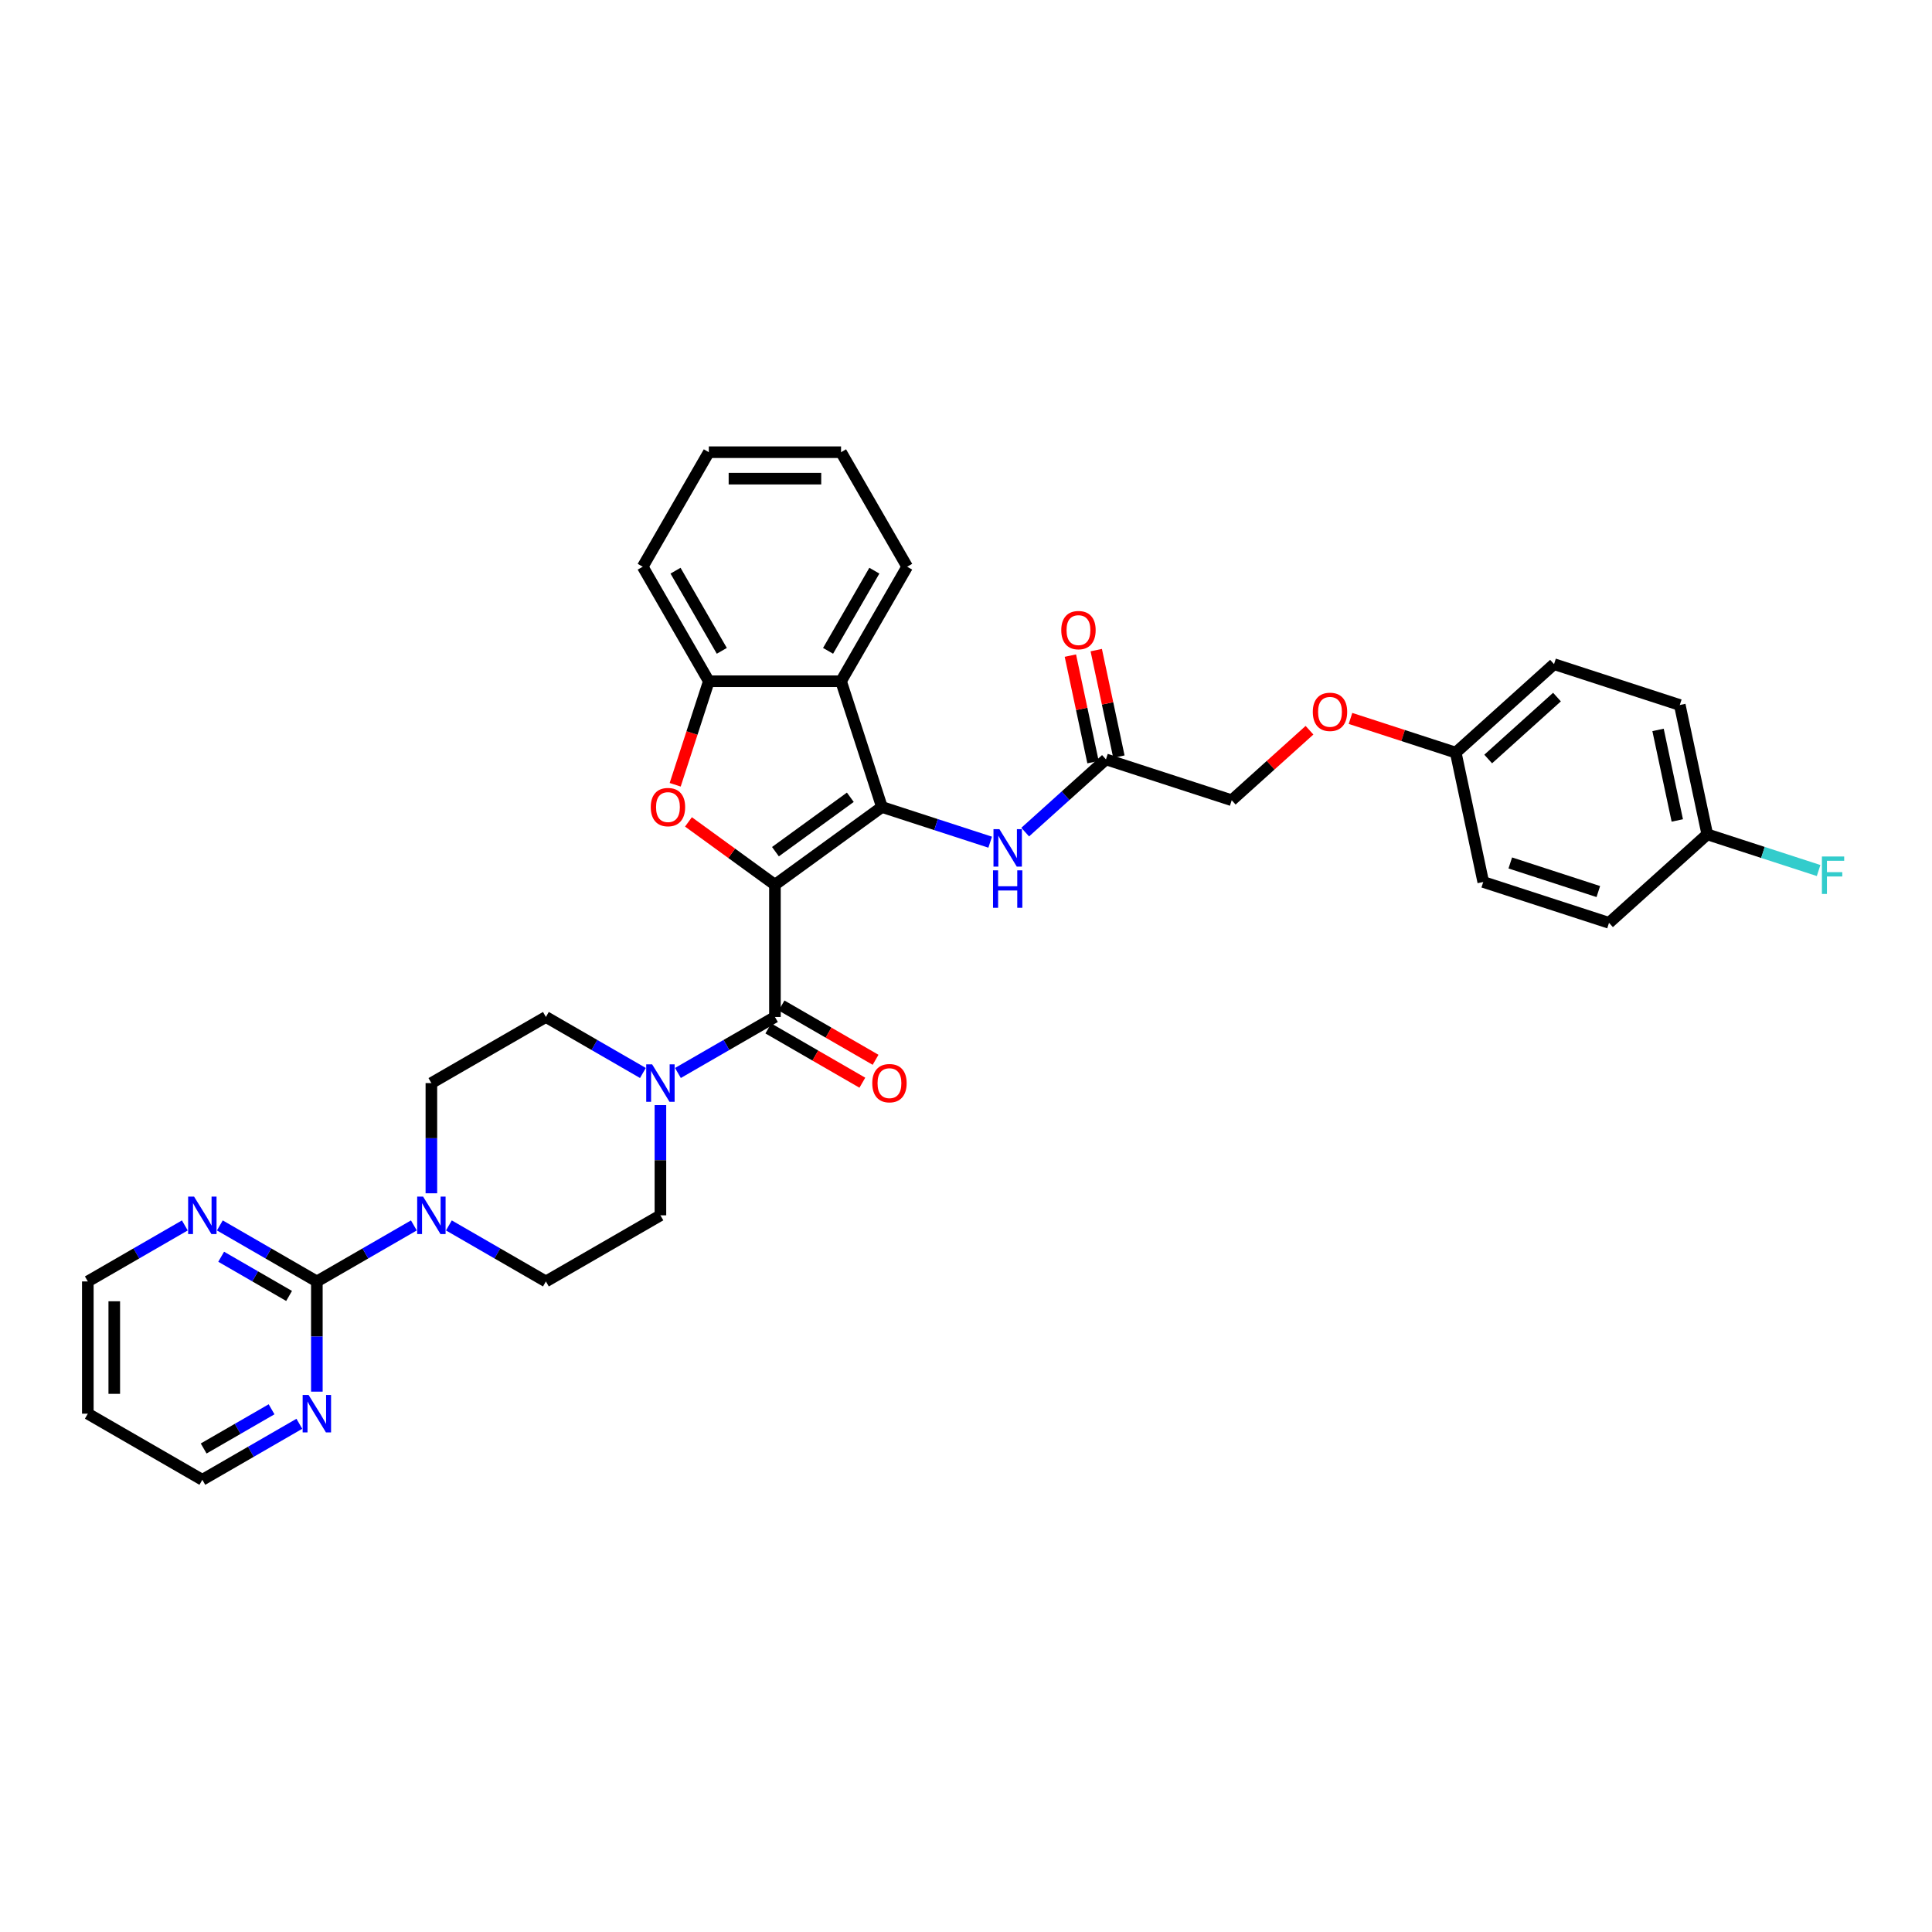 <?xml version='1.0' encoding='iso-8859-1'?>
<svg version='1.1' baseProfile='full'
              xmlns='http://www.w3.org/2000/svg'
                      xmlns:rdkit='http://www.rdkit.org/xml'
                      xmlns:xlink='http://www.w3.org/1999/xlink'
                  xml:space='preserve'
width='1000px' height='1000px' viewBox='0 0 1000 1000'>
<!-- END OF HEADER -->
<rect style='opacity:1.0;fill:#FFFFFF;stroke:none' width='1000' height='1000' x='0' y='0'> </rect>
<path class='bond-0' d='M 401.107,457.937 L 456.48,417.705' style='fill:none;fill-rule:evenodd;stroke:#000000;stroke-width:6px;stroke-linecap:butt;stroke-linejoin:miter;stroke-opacity:1' />
<path class='bond-0' d='M 401.367,440.827 L 440.128,412.665' style='fill:none;fill-rule:evenodd;stroke:#000000;stroke-width:6px;stroke-linecap:butt;stroke-linejoin:miter;stroke-opacity:1' />
<path class='bond-1' d='M 401.107,457.937 L 378.725,441.675' style='fill:none;fill-rule:evenodd;stroke:#000000;stroke-width:6px;stroke-linecap:butt;stroke-linejoin:miter;stroke-opacity:1' />
<path class='bond-1' d='M 378.725,441.675 L 356.343,425.413' style='fill:none;fill-rule:evenodd;stroke:#FF0000;stroke-width:6px;stroke-linecap:butt;stroke-linejoin:miter;stroke-opacity:1' />
<path class='bond-2' d='M 401.107,457.937 L 401.107,526.382' style='fill:none;fill-rule:evenodd;stroke:#000000;stroke-width:6px;stroke-linecap:butt;stroke-linejoin:miter;stroke-opacity:1' />
<path class='bond-3' d='M 456.48,417.705 L 435.33,352.61' style='fill:none;fill-rule:evenodd;stroke:#000000;stroke-width:6px;stroke-linecap:butt;stroke-linejoin:miter;stroke-opacity:1' />
<path class='bond-8' d='M 456.48,417.705 L 484.497,426.809' style='fill:none;fill-rule:evenodd;stroke:#000000;stroke-width:6px;stroke-linecap:butt;stroke-linejoin:miter;stroke-opacity:1' />
<path class='bond-8' d='M 484.497,426.809 L 512.514,435.912' style='fill:none;fill-rule:evenodd;stroke:#0000FF;stroke-width:6px;stroke-linecap:butt;stroke-linejoin:miter;stroke-opacity:1' />
<path class='bond-7' d='M 349.474,406.193 L 358.179,379.402' style='fill:none;fill-rule:evenodd;stroke:#FF0000;stroke-width:6px;stroke-linecap:butt;stroke-linejoin:miter;stroke-opacity:1' />
<path class='bond-7' d='M 358.179,379.402 L 366.884,352.61' style='fill:none;fill-rule:evenodd;stroke:#000000;stroke-width:6px;stroke-linecap:butt;stroke-linejoin:miter;stroke-opacity:1' />
<path class='bond-4' d='M 401.107,526.382 L 376,540.877' style='fill:none;fill-rule:evenodd;stroke:#000000;stroke-width:6px;stroke-linecap:butt;stroke-linejoin:miter;stroke-opacity:1' />
<path class='bond-4' d='M 376,540.877 L 350.894,555.373' style='fill:none;fill-rule:evenodd;stroke:#0000FF;stroke-width:6px;stroke-linecap:butt;stroke-linejoin:miter;stroke-opacity:1' />
<path class='bond-12' d='M 397.685,532.31 L 422.018,546.358' style='fill:none;fill-rule:evenodd;stroke:#000000;stroke-width:6px;stroke-linecap:butt;stroke-linejoin:miter;stroke-opacity:1' />
<path class='bond-12' d='M 422.018,546.358 L 446.351,560.407' style='fill:none;fill-rule:evenodd;stroke:#FF0000;stroke-width:6px;stroke-linecap:butt;stroke-linejoin:miter;stroke-opacity:1' />
<path class='bond-12' d='M 404.529,520.454 L 428.862,534.503' style='fill:none;fill-rule:evenodd;stroke:#000000;stroke-width:6px;stroke-linecap:butt;stroke-linejoin:miter;stroke-opacity:1' />
<path class='bond-12' d='M 428.862,534.503 L 453.196,548.552' style='fill:none;fill-rule:evenodd;stroke:#FF0000;stroke-width:6px;stroke-linecap:butt;stroke-linejoin:miter;stroke-opacity:1' />
<path class='bond-23' d='M 435.33,352.61 L 469.552,293.335' style='fill:none;fill-rule:evenodd;stroke:#000000;stroke-width:6px;stroke-linecap:butt;stroke-linejoin:miter;stroke-opacity:1' />
<path class='bond-23' d='M 428.608,336.874 L 452.564,295.381' style='fill:none;fill-rule:evenodd;stroke:#000000;stroke-width:6px;stroke-linecap:butt;stroke-linejoin:miter;stroke-opacity:1' />
<path class='bond-34' d='M 435.33,352.61 L 366.884,352.61' style='fill:none;fill-rule:evenodd;stroke:#000000;stroke-width:6px;stroke-linecap:butt;stroke-linejoin:miter;stroke-opacity:1' />
<path class='bond-13' d='M 332.769,555.373 L 307.663,540.877' style='fill:none;fill-rule:evenodd;stroke:#0000FF;stroke-width:6px;stroke-linecap:butt;stroke-linejoin:miter;stroke-opacity:1' />
<path class='bond-13' d='M 307.663,540.877 L 282.556,526.382' style='fill:none;fill-rule:evenodd;stroke:#000000;stroke-width:6px;stroke-linecap:butt;stroke-linejoin:miter;stroke-opacity:1' />
<path class='bond-14' d='M 341.832,572.008 L 341.832,600.529' style='fill:none;fill-rule:evenodd;stroke:#0000FF;stroke-width:6px;stroke-linecap:butt;stroke-linejoin:miter;stroke-opacity:1' />
<path class='bond-14' d='M 341.832,600.529 L 341.832,629.05' style='fill:none;fill-rule:evenodd;stroke:#000000;stroke-width:6px;stroke-linecap:butt;stroke-linejoin:miter;stroke-opacity:1' />
<path class='bond-5' d='M 164.005,663.273 L 189.112,648.777' style='fill:none;fill-rule:evenodd;stroke:#000000;stroke-width:6px;stroke-linecap:butt;stroke-linejoin:miter;stroke-opacity:1' />
<path class='bond-5' d='M 189.112,648.777 L 214.219,634.282' style='fill:none;fill-rule:evenodd;stroke:#0000FF;stroke-width:6px;stroke-linecap:butt;stroke-linejoin:miter;stroke-opacity:1' />
<path class='bond-10' d='M 164.005,663.273 L 138.899,648.777' style='fill:none;fill-rule:evenodd;stroke:#000000;stroke-width:6px;stroke-linecap:butt;stroke-linejoin:miter;stroke-opacity:1' />
<path class='bond-10' d='M 138.899,648.777 L 113.792,634.282' style='fill:none;fill-rule:evenodd;stroke:#0000FF;stroke-width:6px;stroke-linecap:butt;stroke-linejoin:miter;stroke-opacity:1' />
<path class='bond-10' d='M 149.629,670.779 L 132.054,660.632' style='fill:none;fill-rule:evenodd;stroke:#000000;stroke-width:6px;stroke-linecap:butt;stroke-linejoin:miter;stroke-opacity:1' />
<path class='bond-10' d='M 132.054,660.632 L 114.48,650.486' style='fill:none;fill-rule:evenodd;stroke:#0000FF;stroke-width:6px;stroke-linecap:butt;stroke-linejoin:miter;stroke-opacity:1' />
<path class='bond-11' d='M 164.005,663.273 L 164.005,691.794' style='fill:none;fill-rule:evenodd;stroke:#000000;stroke-width:6px;stroke-linecap:butt;stroke-linejoin:miter;stroke-opacity:1' />
<path class='bond-11' d='M 164.005,691.794 L 164.005,720.315' style='fill:none;fill-rule:evenodd;stroke:#0000FF;stroke-width:6px;stroke-linecap:butt;stroke-linejoin:miter;stroke-opacity:1' />
<path class='bond-6' d='M 232.343,634.282 L 257.45,648.777' style='fill:none;fill-rule:evenodd;stroke:#0000FF;stroke-width:6px;stroke-linecap:butt;stroke-linejoin:miter;stroke-opacity:1' />
<path class='bond-6' d='M 257.45,648.777 L 282.556,663.273' style='fill:none;fill-rule:evenodd;stroke:#000000;stroke-width:6px;stroke-linecap:butt;stroke-linejoin:miter;stroke-opacity:1' />
<path class='bond-35' d='M 223.281,617.647 L 223.281,589.126' style='fill:none;fill-rule:evenodd;stroke:#0000FF;stroke-width:6px;stroke-linecap:butt;stroke-linejoin:miter;stroke-opacity:1' />
<path class='bond-35' d='M 223.281,589.126 L 223.281,560.605' style='fill:none;fill-rule:evenodd;stroke:#000000;stroke-width:6px;stroke-linecap:butt;stroke-linejoin:miter;stroke-opacity:1' />
<path class='bond-29' d='M 366.884,352.61 L 332.662,293.335' style='fill:none;fill-rule:evenodd;stroke:#000000;stroke-width:6px;stroke-linecap:butt;stroke-linejoin:miter;stroke-opacity:1' />
<path class='bond-29' d='M 373.606,336.874 L 349.65,295.381' style='fill:none;fill-rule:evenodd;stroke:#000000;stroke-width:6px;stroke-linecap:butt;stroke-linejoin:miter;stroke-opacity:1' />
<path class='bond-9' d='M 530.638,430.697 L 551.539,411.877' style='fill:none;fill-rule:evenodd;stroke:#0000FF;stroke-width:6px;stroke-linecap:butt;stroke-linejoin:miter;stroke-opacity:1' />
<path class='bond-9' d='M 551.539,411.877 L 572.441,393.057' style='fill:none;fill-rule:evenodd;stroke:#000000;stroke-width:6px;stroke-linecap:butt;stroke-linejoin:miter;stroke-opacity:1' />
<path class='bond-17' d='M 579.136,391.634 L 573.276,364.066' style='fill:none;fill-rule:evenodd;stroke:#000000;stroke-width:6px;stroke-linecap:butt;stroke-linejoin:miter;stroke-opacity:1' />
<path class='bond-17' d='M 573.276,364.066 L 567.416,336.498' style='fill:none;fill-rule:evenodd;stroke:#FF0000;stroke-width:6px;stroke-linecap:butt;stroke-linejoin:miter;stroke-opacity:1' />
<path class='bond-17' d='M 565.746,394.48 L 559.886,366.912' style='fill:none;fill-rule:evenodd;stroke:#000000;stroke-width:6px;stroke-linecap:butt;stroke-linejoin:miter;stroke-opacity:1' />
<path class='bond-17' d='M 559.886,366.912 L 554.026,339.344' style='fill:none;fill-rule:evenodd;stroke:#FF0000;stroke-width:6px;stroke-linecap:butt;stroke-linejoin:miter;stroke-opacity:1' />
<path class='bond-19' d='M 572.441,393.057 L 637.536,414.208' style='fill:none;fill-rule:evenodd;stroke:#000000;stroke-width:6px;stroke-linecap:butt;stroke-linejoin:miter;stroke-opacity:1' />
<path class='bond-30' d='M 95.668,634.282 L 70.561,648.777' style='fill:none;fill-rule:evenodd;stroke:#0000FF;stroke-width:6px;stroke-linecap:butt;stroke-linejoin:miter;stroke-opacity:1' />
<path class='bond-30' d='M 70.561,648.777 L 45.455,663.273' style='fill:none;fill-rule:evenodd;stroke:#000000;stroke-width:6px;stroke-linecap:butt;stroke-linejoin:miter;stroke-opacity:1' />
<path class='bond-31' d='M 154.943,736.95 L 129.837,751.445' style='fill:none;fill-rule:evenodd;stroke:#0000FF;stroke-width:6px;stroke-linecap:butt;stroke-linejoin:miter;stroke-opacity:1' />
<path class='bond-31' d='M 129.837,751.445 L 104.73,765.941' style='fill:none;fill-rule:evenodd;stroke:#000000;stroke-width:6px;stroke-linecap:butt;stroke-linejoin:miter;stroke-opacity:1' />
<path class='bond-31' d='M 140.567,729.444 L 122.992,739.59' style='fill:none;fill-rule:evenodd;stroke:#0000FF;stroke-width:6px;stroke-linecap:butt;stroke-linejoin:miter;stroke-opacity:1' />
<path class='bond-31' d='M 122.992,739.59 L 105.417,749.737' style='fill:none;fill-rule:evenodd;stroke:#000000;stroke-width:6px;stroke-linecap:butt;stroke-linejoin:miter;stroke-opacity:1' />
<path class='bond-15' d='M 282.556,526.382 L 223.281,560.605' style='fill:none;fill-rule:evenodd;stroke:#000000;stroke-width:6px;stroke-linecap:butt;stroke-linejoin:miter;stroke-opacity:1' />
<path class='bond-16' d='M 341.832,629.05 L 282.556,663.273' style='fill:none;fill-rule:evenodd;stroke:#000000;stroke-width:6px;stroke-linecap:butt;stroke-linejoin:miter;stroke-opacity:1' />
<path class='bond-18' d='M 677.792,377.962 L 657.664,396.085' style='fill:none;fill-rule:evenodd;stroke:#FF0000;stroke-width:6px;stroke-linecap:butt;stroke-linejoin:miter;stroke-opacity:1' />
<path class='bond-18' d='M 657.664,396.085 L 637.536,414.208' style='fill:none;fill-rule:evenodd;stroke:#000000;stroke-width:6px;stroke-linecap:butt;stroke-linejoin:miter;stroke-opacity:1' />
<path class='bond-20' d='M 699.01,371.856 L 726.253,380.708' style='fill:none;fill-rule:evenodd;stroke:#FF0000;stroke-width:6px;stroke-linecap:butt;stroke-linejoin:miter;stroke-opacity:1' />
<path class='bond-20' d='M 726.253,380.708 L 753.496,389.56' style='fill:none;fill-rule:evenodd;stroke:#000000;stroke-width:6px;stroke-linecap:butt;stroke-linejoin:miter;stroke-opacity:1' />
<path class='bond-24' d='M 753.496,389.56 L 767.727,456.51' style='fill:none;fill-rule:evenodd;stroke:#000000;stroke-width:6px;stroke-linecap:butt;stroke-linejoin:miter;stroke-opacity:1' />
<path class='bond-25' d='M 753.496,389.56 L 804.361,343.761' style='fill:none;fill-rule:evenodd;stroke:#000000;stroke-width:6px;stroke-linecap:butt;stroke-linejoin:miter;stroke-opacity:1' />
<path class='bond-25' d='M 770.286,392.863 L 805.891,360.804' style='fill:none;fill-rule:evenodd;stroke:#000000;stroke-width:6px;stroke-linecap:butt;stroke-linejoin:miter;stroke-opacity:1' />
<path class='bond-21' d='M 883.687,431.862 L 869.456,364.912' style='fill:none;fill-rule:evenodd;stroke:#000000;stroke-width:6px;stroke-linecap:butt;stroke-linejoin:miter;stroke-opacity:1' />
<path class='bond-21' d='M 868.162,424.665 L 858.201,377.801' style='fill:none;fill-rule:evenodd;stroke:#000000;stroke-width:6px;stroke-linecap:butt;stroke-linejoin:miter;stroke-opacity:1' />
<path class='bond-22' d='M 883.687,431.862 L 912.498,441.223' style='fill:none;fill-rule:evenodd;stroke:#000000;stroke-width:6px;stroke-linecap:butt;stroke-linejoin:miter;stroke-opacity:1' />
<path class='bond-22' d='M 912.498,441.223 L 941.308,450.584' style='fill:none;fill-rule:evenodd;stroke:#33CCCC;stroke-width:6px;stroke-linecap:butt;stroke-linejoin:miter;stroke-opacity:1' />
<path class='bond-38' d='M 883.687,431.862 L 832.822,477.66' style='fill:none;fill-rule:evenodd;stroke:#000000;stroke-width:6px;stroke-linecap:butt;stroke-linejoin:miter;stroke-opacity:1' />
<path class='bond-32' d='M 469.552,293.335 L 435.33,234.059' style='fill:none;fill-rule:evenodd;stroke:#000000;stroke-width:6px;stroke-linecap:butt;stroke-linejoin:miter;stroke-opacity:1' />
<path class='bond-26' d='M 767.727,456.51 L 832.822,477.66' style='fill:none;fill-rule:evenodd;stroke:#000000;stroke-width:6px;stroke-linecap:butt;stroke-linejoin:miter;stroke-opacity:1' />
<path class='bond-26' d='M 781.721,446.663 L 827.288,461.469' style='fill:none;fill-rule:evenodd;stroke:#000000;stroke-width:6px;stroke-linecap:butt;stroke-linejoin:miter;stroke-opacity:1' />
<path class='bond-27' d='M 804.361,343.761 L 869.456,364.912' style='fill:none;fill-rule:evenodd;stroke:#000000;stroke-width:6px;stroke-linecap:butt;stroke-linejoin:miter;stroke-opacity:1' />
<path class='bond-28' d='M 45.455,731.718 L 104.73,765.941' style='fill:none;fill-rule:evenodd;stroke:#000000;stroke-width:6px;stroke-linecap:butt;stroke-linejoin:miter;stroke-opacity:1' />
<path class='bond-37' d='M 45.455,731.718 L 45.455,663.273' style='fill:none;fill-rule:evenodd;stroke:#000000;stroke-width:6px;stroke-linecap:butt;stroke-linejoin:miter;stroke-opacity:1' />
<path class='bond-37' d='M 59.144,721.451 L 59.144,673.539' style='fill:none;fill-rule:evenodd;stroke:#000000;stroke-width:6px;stroke-linecap:butt;stroke-linejoin:miter;stroke-opacity:1' />
<path class='bond-33' d='M 332.662,293.335 L 366.884,234.059' style='fill:none;fill-rule:evenodd;stroke:#000000;stroke-width:6px;stroke-linecap:butt;stroke-linejoin:miter;stroke-opacity:1' />
<path class='bond-36' d='M 435.33,234.059 L 366.884,234.059' style='fill:none;fill-rule:evenodd;stroke:#000000;stroke-width:6px;stroke-linecap:butt;stroke-linejoin:miter;stroke-opacity:1' />
<path class='bond-36' d='M 425.063,247.748 L 377.151,247.748' style='fill:none;fill-rule:evenodd;stroke:#000000;stroke-width:6px;stroke-linecap:butt;stroke-linejoin:miter;stroke-opacity:1' />
<path  class='atom-2' d='M 336.836 417.76
Q 336.836 413.106, 339.135 410.505
Q 341.435 407.904, 345.734 407.904
Q 350.032 407.904, 352.332 410.505
Q 354.631 413.106, 354.631 417.76
Q 354.631 422.469, 352.304 425.152
Q 349.977 427.808, 345.734 427.808
Q 341.463 427.808, 339.135 425.152
Q 336.836 422.497, 336.836 417.76
M 345.734 425.618
Q 348.69 425.618, 350.278 423.647
Q 351.894 421.648, 351.894 417.76
Q 351.894 413.955, 350.278 412.038
Q 348.69 410.094, 345.734 410.094
Q 342.777 410.094, 341.161 412.011
Q 339.573 413.927, 339.573 417.76
Q 339.573 421.675, 341.161 423.647
Q 342.777 425.618, 345.734 425.618
' fill='#FF0000'/>
<path  class='atom-5' d='M 337.547 550.913
L 343.899 561.18
Q 344.528 562.193, 345.541 564.027
Q 346.554 565.861, 346.609 565.971
L 346.609 550.913
L 349.183 550.913
L 349.183 570.297
L 346.527 570.297
L 339.71 559.071
Q 338.916 557.757, 338.067 556.252
Q 337.246 554.746, 336.999 554.28
L 336.999 570.297
L 334.481 570.297
L 334.481 550.913
L 337.547 550.913
' fill='#0000FF'/>
<path  class='atom-7' d='M 218.996 619.358
L 225.348 629.625
Q 225.978 630.638, 226.99 632.472
Q 228.003 634.307, 228.058 634.416
L 228.058 619.358
L 230.632 619.358
L 230.632 638.742
L 227.976 638.742
L 221.159 627.517
Q 220.365 626.203, 219.516 624.697
Q 218.695 623.191, 218.449 622.726
L 218.449 638.742
L 215.93 638.742
L 215.93 619.358
L 218.996 619.358
' fill='#0000FF'/>
<path  class='atom-9' d='M 517.291 429.164
L 523.643 439.431
Q 524.273 440.444, 525.286 442.279
Q 526.299 444.113, 526.353 444.222
L 526.353 429.164
L 528.927 429.164
L 528.927 448.548
L 526.271 448.548
L 519.454 437.323
Q 518.66 436.009, 517.811 434.503
Q 516.99 432.997, 516.744 432.532
L 516.744 448.548
L 514.225 448.548
L 514.225 429.164
L 517.291 429.164
' fill='#0000FF'/>
<path  class='atom-9' d='M 513.992 450.487
L 516.62 450.487
L 516.62 458.727
L 526.531 458.727
L 526.531 450.487
L 529.16 450.487
L 529.16 469.87
L 526.531 469.87
L 526.531 460.918
L 516.62 460.918
L 516.62 469.87
L 513.992 469.87
L 513.992 450.487
' fill='#0000FF'/>
<path  class='atom-11' d='M 100.445 619.358
L 106.797 629.625
Q 107.427 630.638, 108.44 632.472
Q 109.453 634.307, 109.507 634.416
L 109.507 619.358
L 112.081 619.358
L 112.081 638.742
L 109.425 638.742
L 102.608 627.517
Q 101.814 626.203, 100.965 624.697
Q 100.144 623.191, 99.898 622.726
L 99.898 638.742
L 97.379 638.742
L 97.379 619.358
L 100.445 619.358
' fill='#0000FF'/>
<path  class='atom-12' d='M 159.721 722.026
L 166.072 732.293
Q 166.702 733.306, 167.715 735.14
Q 168.728 736.975, 168.783 737.084
L 168.783 722.026
L 171.356 722.026
L 171.356 741.41
L 168.701 741.41
L 161.884 730.185
Q 161.09 728.871, 160.241 727.365
Q 159.42 725.859, 159.173 725.394
L 159.173 741.41
L 156.654 741.41
L 156.654 722.026
L 159.721 722.026
' fill='#0000FF'/>
<path  class='atom-13' d='M 451.484 560.659
Q 451.484 556.005, 453.784 553.404
Q 456.084 550.803, 460.382 550.803
Q 464.681 550.803, 466.981 553.404
Q 469.28 556.005, 469.28 560.659
Q 469.28 565.368, 466.953 568.052
Q 464.626 570.707, 460.382 570.707
Q 456.111 570.707, 453.784 568.052
Q 451.484 565.396, 451.484 560.659
M 460.382 568.517
Q 463.339 568.517, 464.927 566.546
Q 466.542 564.547, 466.542 560.659
Q 466.542 556.854, 464.927 554.937
Q 463.339 552.994, 460.382 552.994
Q 457.426 552.994, 455.81 554.91
Q 454.222 556.826, 454.222 560.659
Q 454.222 564.575, 455.81 566.546
Q 457.426 568.517, 460.382 568.517
' fill='#FF0000'/>
<path  class='atom-18' d='M 549.312 326.163
Q 549.312 321.508, 551.612 318.907
Q 553.912 316.306, 558.21 316.306
Q 562.508 316.306, 564.808 318.907
Q 567.108 321.508, 567.108 326.163
Q 567.108 330.872, 564.781 333.555
Q 562.454 336.21, 558.21 336.21
Q 553.939 336.21, 551.612 333.555
Q 549.312 330.899, 549.312 326.163
M 558.21 334.02
Q 561.167 334.02, 562.755 332.049
Q 564.37 330.05, 564.37 326.163
Q 564.37 322.357, 562.755 320.44
Q 561.167 318.497, 558.21 318.497
Q 555.253 318.497, 553.638 320.413
Q 552.05 322.33, 552.05 326.163
Q 552.05 330.078, 553.638 332.049
Q 555.253 334.02, 558.21 334.02
' fill='#FF0000'/>
<path  class='atom-19' d='M 679.503 368.464
Q 679.503 363.81, 681.803 361.209
Q 684.102 358.608, 688.401 358.608
Q 692.699 358.608, 694.999 361.209
Q 697.299 363.81, 697.299 368.464
Q 697.299 373.173, 694.972 375.856
Q 692.644 378.512, 688.401 378.512
Q 684.13 378.512, 681.803 375.856
Q 679.503 373.2, 679.503 368.464
M 688.401 376.322
Q 691.358 376.322, 692.946 374.35
Q 694.561 372.352, 694.561 368.464
Q 694.561 364.658, 692.946 362.742
Q 691.358 360.798, 688.401 360.798
Q 685.444 360.798, 683.829 362.715
Q 682.241 364.631, 682.241 368.464
Q 682.241 372.379, 683.829 374.35
Q 685.444 376.322, 688.401 376.322
' fill='#FF0000'/>
<path  class='atom-23' d='M 943.019 443.321
L 954.545 443.321
L 954.545 445.538
L 945.62 445.538
L 945.62 451.424
L 953.56 451.424
L 953.56 453.669
L 945.62 453.669
L 945.62 462.704
L 943.019 462.704
L 943.019 443.321
' fill='#33CCCC'/>
</svg>
